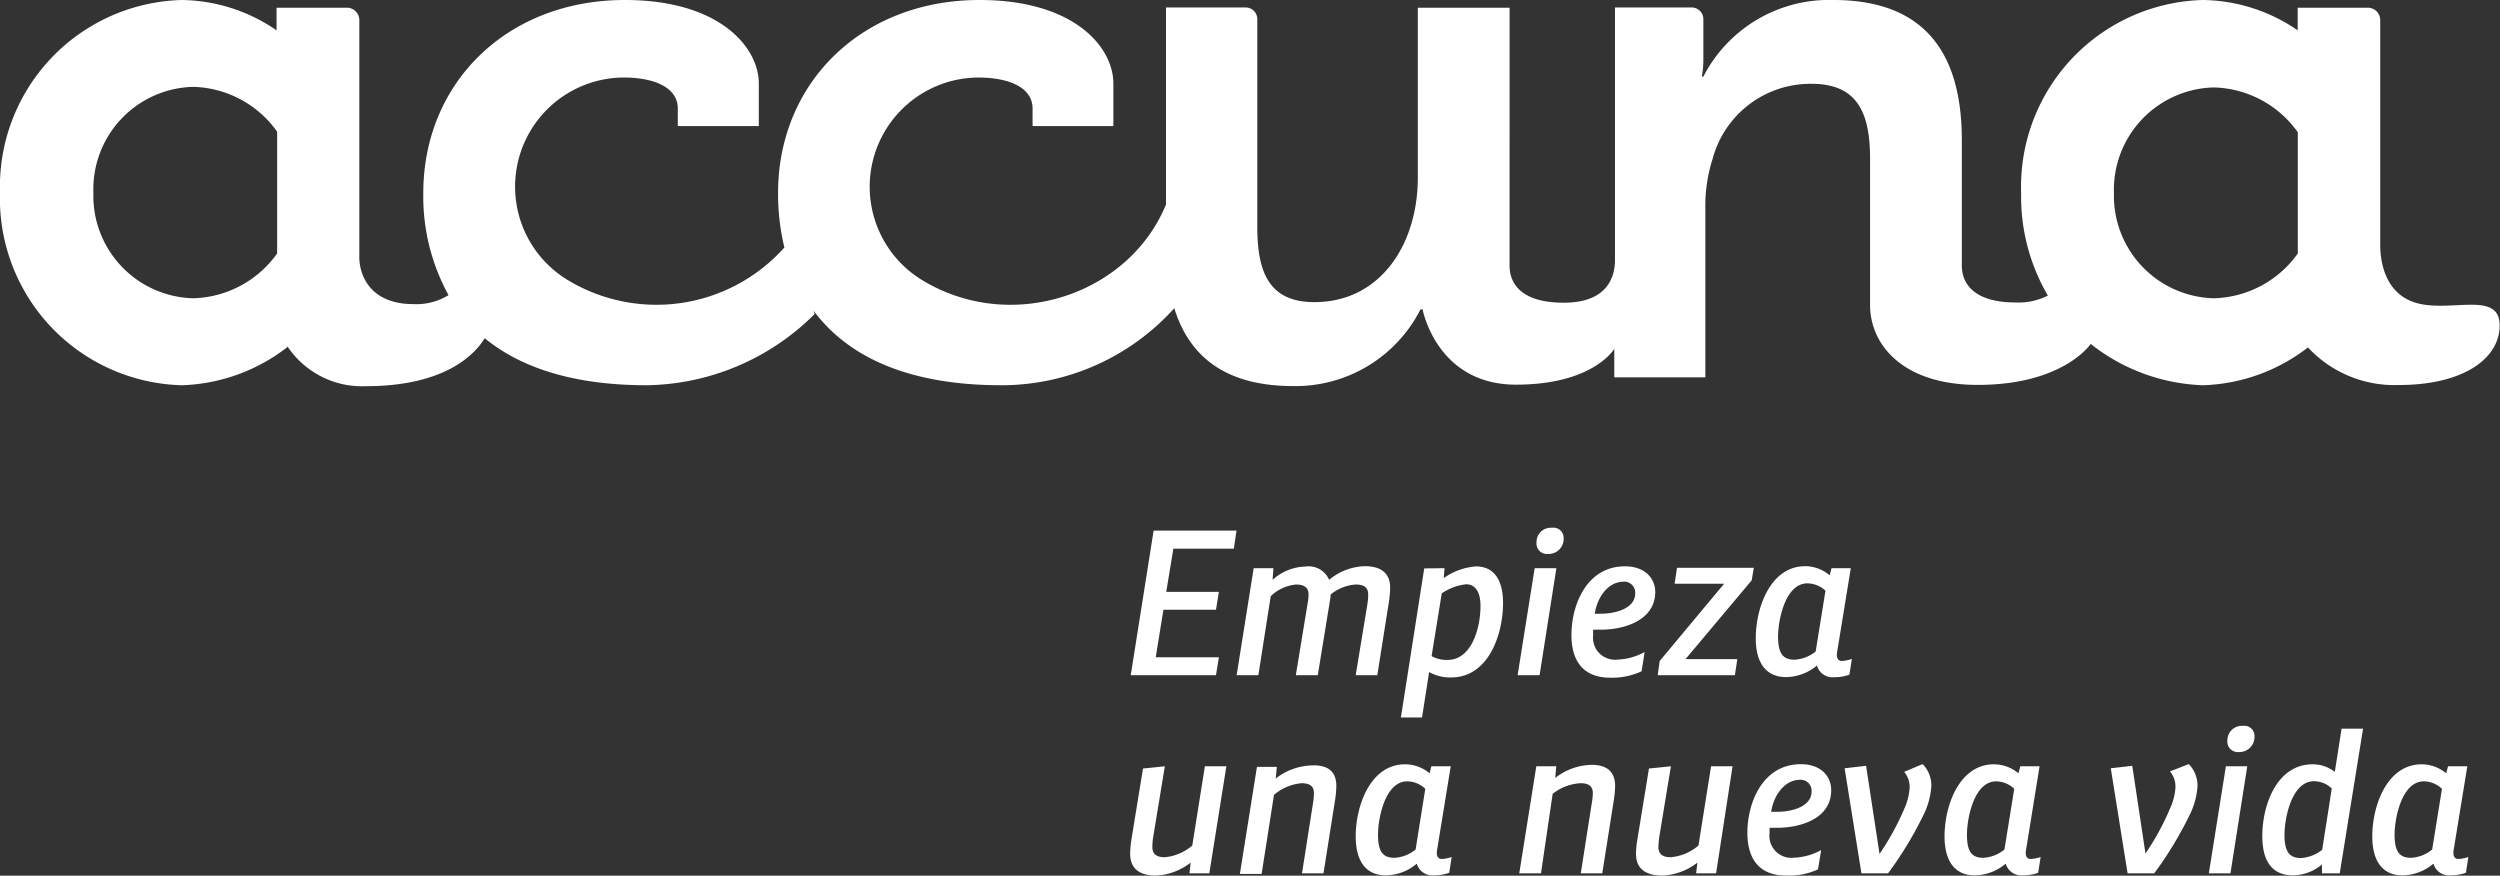 <svg xmlns="http://www.w3.org/2000/svg" viewBox="0 0 214.15 75.01"><rect x="0" y="0" width="214.15" height="75.01" fill="#333333" stroke="none"/><defs><style>.cls-1{fill:#fff;}</style></defs><title>Recurso 1</title><g id="Capa_2" data-name="Capa 2"><g id="Home"><path class="cls-1" d="M207.39,26.05c-2.88-.57-3.5-3.25-3.5-5.1V1.72A1.06,1.06,0,0,0,202.82.66h-6V2.6A14.61,14.61,0,0,0,188.7,0a16,16,0,0,0-15.57,16.5,16.82,16.82,0,0,0,2.29,8.82,5.51,5.51,0,0,1-2.73.59c-3.82,0-4.64-1.8-4.64-3.16V12c0-8.36-4-12-11-12a12.11,12.11,0,0,0-11.14,6.56h-.13a8.3,8.3,0,0,0,.13-1.36V1.64a1,1,0,0,0-1-1h-6.57V22.27c0,1.36-.57,3.66-4.39,3.66s-4.64-1.8-4.64-3.16V.66h-7.86V15.23c0,5.64-3.16,10.65-8.86,10.65-3.91,0-4.89-2.6-4.89-6.44V1.64a1,1,0,0,0-1-1H99.88V17.51h0C96.75,25.2,86.69,28.66,79,24A9.36,9.36,0,0,1,83.78,6.64c2.69,0,4.67.87,4.67,2.66v1.5h6.92V7.14C95.37,4.08,92.07,0,83.91,0,73.78,0,66.65,7.13,66.65,16.53a19.59,19.59,0,0,0,.54,4.67A14.69,14.69,0,0,1,48.65,24,9.35,9.35,0,0,1,53.4,6.64c2.69,0,4.66.87,4.66,2.66v1.5H65V7.15C65,4.08,61.68,0,53.53,0,43.4,0,36.26,7.13,36.26,16.53a17.54,17.54,0,0,0,2.16,8.75,5.22,5.22,0,0,1-3,.77c-3.82,0-4.64-2.61-4.64-4h0V1.72A1.06,1.06,0,0,0,29.69.66h-6V2.6A14.6,14.6,0,0,0,15.58,0,16,16,0,0,0,0,16.5,16,16,0,0,0,15.58,33a15.5,15.5,0,0,0,9-3.24l.05-.08a7.67,7.67,0,0,0,6.71,3.4c6.86,0,9.37-2.78,10.18-4.11C44.51,31.43,49,33,55.39,33A20.73,20.73,0,0,0,69.78,26.9l-.09-.29C72.47,30.36,77.46,33,85.78,33a19.92,19.92,0,0,0,14.81-6.6v0c1.45,4.7,5.06,6.67,10.18,6.67a12,12,0,0,0,10.91-6.57h.18s1.2,6.45,8,6.45c6.64,0,8.42-3.07,8.42-3.07v2.44h7.8V17.83a13.12,13.12,0,0,1,.62-4.21,8.67,8.67,0,0,1,8.49-6.44c4,0,5,2.6,5,6.44v12.5c0,3.43,2.83,6.85,9.22,6.85,7.36,0,9.68-3.51,9.68-3.51h0A16.38,16.38,0,0,0,188.7,33a15.45,15.45,0,0,0,9-3.24,10.11,10.11,0,0,0,7.8,3.22c5.45,0,8.62-2.23,8.62-5.1S210.34,26.63,207.39,26.05Zm-190.88-.5A8.78,8.78,0,0,1,8,16.5a8.77,8.77,0,0,1,8.55-9.06,9.1,9.1,0,0,1,7.19,3.84V21.71A9.1,9.1,0,0,1,16.51,25.55Zm180.32-3.84a9.1,9.1,0,0,1-7.2,3.84,8.78,8.78,0,0,1-8.55-9,8.77,8.77,0,0,1,8.55-9.06,9.1,9.1,0,0,1,7.2,3.84Z"/><path class="cls-1" d="M98.82,45.45h7.1L105.69,47h-5.18l-.61,3.7h4.51l-.25,1.53h-4.5L99,56.3h5.41l-.25,1.54h-7.3Z"/><path class="cls-1" d="M113.85,49.67a5,5,0,0,1,3.06-1.17c1.49,0,2.17.69,2.17,1.84a9.08,9.08,0,0,1-.1,1.18l-1,6.32h-1.85l1-6.08a5.81,5.81,0,0,0,.07-.83c0-.6-.35-.86-1.08-.86a3.78,3.78,0,0,0-2.14.86c0,.28-.07.55-.1.79l-1,6.12H111l1-6.08a4.68,4.68,0,0,0,.09-.83c0-.6-.37-.86-1.08-.86a3.62,3.62,0,0,0-2.16,1l-1.06,6.77h-1.86l1.46-9.17h1.69l-.07,1a4.36,4.36,0,0,1,2.83-1.14A1.89,1.89,0,0,1,113.85,49.67Z"/><path class="cls-1" d="M123.74,48.67l-.07.85a5.45,5.45,0,0,1,2.75-1c1.65,0,2.33,1.28,2.33,3.14,0,2.65-1.22,6.37-4.45,6.37a3.66,3.66,0,0,1-1.88-.46l-.61,3.89H120l2-12.77Zm3.08,3.24c0-1.31-.52-1.86-1.23-1.86a4.52,4.52,0,0,0-2.09.78l-.87,5.37a2.62,2.62,0,0,0,1.36.33C126.09,56.53,126.82,53.74,126.82,51.91Z"/><path class="cls-1" d="M133.32,48.67l-1.44,9.17H130l1.46-9.17Zm-.38-3.46a.87.87,0,0,1,1,.91,1.28,1.28,0,0,1-1.32,1.33.9.9,0,0,1-1-1A1.22,1.22,0,0,1,132.94,45.21Z"/><path class="cls-1" d="M137.08,53.94h-.61a3.55,3.55,0,0,0,0,.46,1.88,1.88,0,0,0,2.08,2.1,5.16,5.16,0,0,0,2.33-.65l-.26,1.65a5.91,5.91,0,0,1-2.69.55c-2.49,0-3.32-1.65-3.32-3.66,0-2.57,1.3-5.88,4.59-5.88,1.67,0,2.59,1,2.59,2.22C141.76,53.1,139.24,53.94,137.08,53.94Zm-.47-1.37c.16,0,.33,0,.54,0,1.15,0,2.92-.41,2.92-1.74a.94.94,0,0,0-1.06-1C137.65,49.88,136.79,51.29,136.61,52.57Z"/><path class="cls-1" d="M144.38,56.46h4.44l-.21,1.38H142l.17-1.22L147.69,50h-4.24l.2-1.36h6.58l-.18,1.07Z"/><path class="cls-1" d="M150.4,54.67c0-2.64,1.27-6.17,4.23-6.17a3.26,3.26,0,0,1,2.1.78l.16-.61h1.65l-1.17,7.17c-.07.41,0,.78.42.78a3,3,0,0,0,.84-.18l-.21,1.35a3.71,3.71,0,0,1-1.31.22,1.38,1.38,0,0,1-1.47-1A4.23,4.23,0,0,1,153,58C151.36,58,150.4,56.89,150.4,54.67Zm3.32,1.84a3.18,3.18,0,0,0,1.81-.7l.84-5.21a2.3,2.3,0,0,0-1.55-.63c-1.88,0-2.51,3.11-2.51,4.56S152.73,56.51,153.72,56.51Z"/><path class="cls-1" d="M96.81,73.15a9.39,9.39,0,0,1,.1-1.19l1-6.13,1.87-.19-1,6.07a6.07,6.07,0,0,0-.07.84c0,.57.31.88,1.06.88a4.2,4.2,0,0,0,2.36-1l1.08-6.79h1.84l-1.46,9.17h-1.7l.1-.92A5.18,5.18,0,0,1,99,75C97.49,75,96.81,74.29,96.81,73.15Z"/><path class="cls-1" d="M114.47,67.31a8.78,8.78,0,0,1-.1,1.17l-1,6.33h-1.84l.94-6a5.05,5.05,0,0,0,.08-.88c0-.58-.35-.84-1.06-.84a4.2,4.2,0,0,0-2.36,1l-1.06,6.77h-1.86l1.46-9.17h1.7l-.09,1a5.22,5.22,0,0,1,3-1.12C113.81,65.47,114.47,66.16,114.47,67.31Z"/><path class="cls-1" d="M116.13,71.64c0-2.64,1.27-6.17,4.22-6.17a3.31,3.31,0,0,1,2.11.77l.15-.6h1.66l-1.17,7.17c-.07.41,0,.77.42.77a3,3,0,0,0,.83-.17l-.21,1.35a3.66,3.66,0,0,1-1.3.22,1.39,1.39,0,0,1-1.48-1,4.15,4.15,0,0,1-2.62,1C117.08,75,116.13,73.86,116.13,71.64Zm3.32,1.84a3.12,3.12,0,0,0,1.81-.71l.83-5.2a2.27,2.27,0,0,0-1.55-.64c-1.87,0-2.5,3.12-2.5,4.57S118.46,73.48,119.45,73.48Z"/><path class="cls-1" d="M138.35,67.31a8.78,8.78,0,0,1-.1,1.17l-1,6.33h-1.84l.94-6a5,5,0,0,0,.09-.88c0-.58-.35-.84-1.06-.84A4.23,4.23,0,0,0,133,68L132,74.81h-1.86l1.46-9.17h1.71l-.09,1a5.21,5.21,0,0,1,3-1.12C137.69,65.47,138.35,66.16,138.35,67.31Z"/><path class="cls-1" d="M140.14,73.15a7.86,7.86,0,0,1,.11-1.19l1-6.13,1.88-.19-1,6.07a8.15,8.15,0,0,0-.07.84c0,.57.31.88,1.06.88a4.23,4.23,0,0,0,2.37-1l1.08-6.79h1.84L147,74.81h-1.71l.11-.92a5.23,5.23,0,0,1-3,1.11C140.82,75,140.14,74.29,140.14,73.15Z"/><path class="cls-1" d="M152.19,70.91h-.61c0,.15,0,.31,0,.46a1.88,1.88,0,0,0,2.09,2.1,5.24,5.24,0,0,0,2.33-.65l-.27,1.65A5.91,5.91,0,0,1,153,75c-2.49,0-3.32-1.65-3.32-3.67,0-2.56,1.3-5.87,4.59-5.87,1.67,0,2.59,1,2.59,2.22C156.87,70.07,154.35,70.91,152.19,70.91Zm-.47-1.37c.16,0,.33,0,.54,0,1.15,0,2.92-.41,2.92-1.74a.94.94,0,0,0-1.06-1C152.77,66.85,151.9,68.26,151.72,69.54Z"/><path class="cls-1" d="M164.69,65.45a2.6,2.6,0,0,1,.75,1.86,6.51,6.51,0,0,1-.71,2.57,31.55,31.55,0,0,1-3,4.93h-2.28l-1.44-9,1.84-.21L161,73.15a22.5,22.5,0,0,0,2.13-3.89,5.19,5.19,0,0,0,.45-1.77,2,2,0,0,0-.47-1.37Z"/><path class="cls-1" d="M166.57,71.64c0-2.64,1.27-6.17,4.23-6.17a3.29,3.29,0,0,1,2.1.77l.16-.6h1.65l-1.16,7.17c-.07.41,0,.77.41.77a3,3,0,0,0,.84-.17l-.21,1.35a3.7,3.7,0,0,1-1.3.22,1.39,1.39,0,0,1-1.48-1,4.17,4.17,0,0,1-2.63,1C167.53,75,166.57,73.86,166.57,71.64Zm3.32,1.84a3.1,3.1,0,0,0,1.81-.71l.84-5.2a2.29,2.29,0,0,0-1.55-.64c-1.88,0-2.5,3.12-2.5,4.57S168.9,73.48,169.89,73.48Z"/><path class="cls-1" d="M187.49,65.45a2.64,2.64,0,0,1,.75,1.86,6.51,6.51,0,0,1-.71,2.57,31.55,31.55,0,0,1-3,4.93h-2.28l-1.44-9,1.84-.21,1.13,7.51a21.76,21.76,0,0,0,2.12-3.89,5,5,0,0,0,.45-1.77,2,2,0,0,0-.47-1.37Z"/><path class="cls-1" d="M192.5,65.64l-1.44,9.17h-1.85l1.46-9.17Zm-.38-3.46a.87.87,0,0,1,1,.91,1.29,1.29,0,0,1-1.32,1.33.9.9,0,0,1-1-1A1.23,1.23,0,0,1,192.12,62.18Z"/><path class="cls-1" d="M200,66.12l.58-3.7h1.84l-2,12.39H198.9v-.76a3.89,3.89,0,0,1-2.5.93c-1.6,0-2.61-1-2.61-3.36,0-2.72,1.27-6.15,4.31-6.15A3.07,3.07,0,0,1,200,66.12Zm-2.9,7.38a3.22,3.22,0,0,0,1.82-.71l.82-5.25a2.21,2.21,0,0,0-1.53-.62c-1.89,0-2.52,3.13-2.52,4.6S196.13,73.5,197.11,73.5Z"/><path class="cls-1" d="M203.21,71.64c0-2.64,1.27-6.17,4.23-6.17a3.31,3.31,0,0,1,2.1.77l.16-.6h1.65l-1.17,7.17c-.06.41,0,.77.42.77a3,3,0,0,0,.84-.17l-.21,1.35a3.71,3.71,0,0,1-1.31.22,1.38,1.38,0,0,1-1.47-1,4.17,4.17,0,0,1-2.63,1C204.17,75,203.21,73.86,203.21,71.64Zm3.32,1.84a3.12,3.12,0,0,0,1.81-.71l.84-5.2a2.31,2.31,0,0,0-1.55-.64c-1.88,0-2.51,3.12-2.51,4.57S205.54,73.48,206.53,73.48Z"/></g></g></svg>